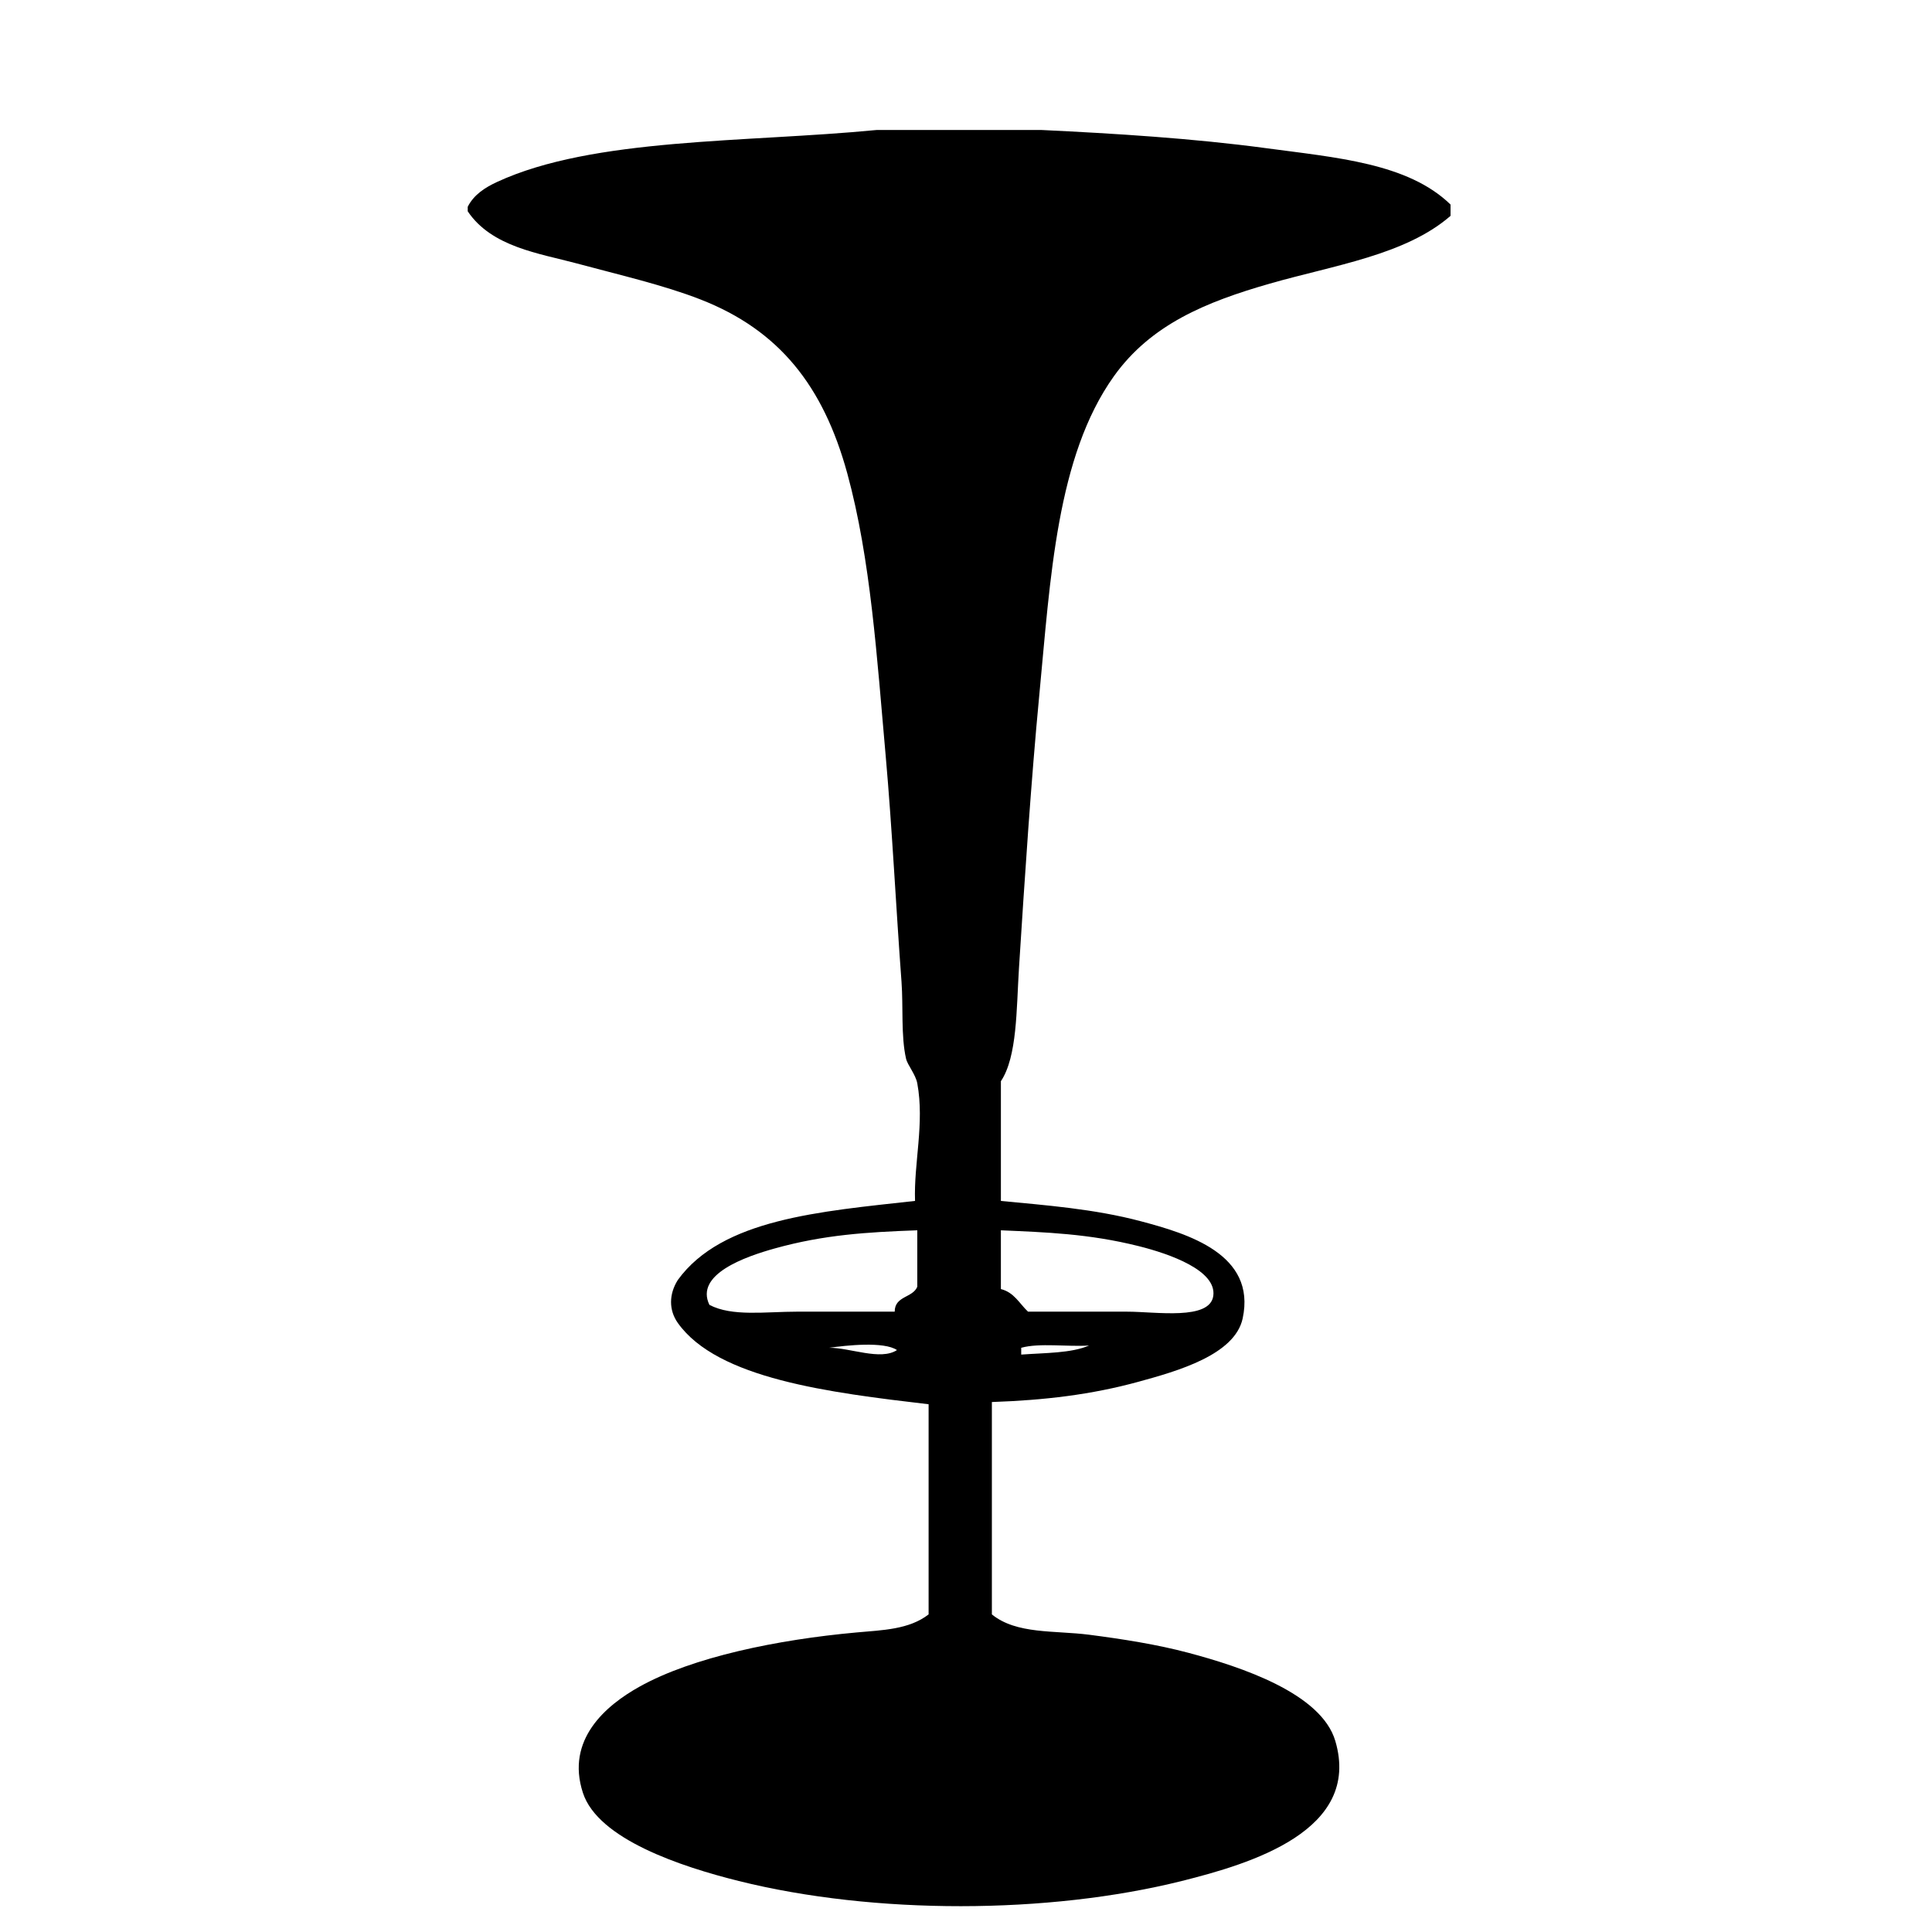 <?xml version="1.0" encoding="utf-8"?>
<!-- Generator: Adobe Illustrator 15.0.0, SVG Export Plug-In . SVG Version: 6.00 Build 0)  -->
<!DOCTYPE svg PUBLIC "-//W3C//DTD SVG 1.1//EN" "http://www.w3.org/Graphics/SVG/1.1/DTD/svg11.dtd">
<svg version="1.1" id="Ebene_1" xmlns="http://www.w3.org/2000/svg" xmlns:xlink="http://www.w3.org/1999/xlink" x="0px" y="0px"
	 width="256px" height="256px" viewBox="0 0 256 256" enable-background="new 0 0 256 256" xml:space="preserve">
<path d="M116.157,17.225c7.284,0,14.567,0,21.853,0c9.752,0.466,20.158,1.119,29.641,2.394c9.424,1.271,18.899,1.986,24.553,7.485
	c0,0.5,0,0.999,0,1.498c-5.975,5.198-15.426,6.534-23.95,8.98c-8.448,2.423-15.758,5.413-20.659,12.275
	c-7.597,10.631-8.408,26.822-9.881,42.214c-1.089,11.399-1.926,24.127-2.695,36.225c-0.345,5.446-0.224,11.726-2.395,14.97
	c0,5.287,0,10.574,0,15.865c5.771,0.561,12.348,1.039,18.563,2.697c6.196,1.648,15.307,4.352,13.474,12.873
	c-1.044,4.838-8.666,6.979-13.771,8.381c-6.3,1.727-12.49,2.453-19.461,2.695c0,9.379,0,18.762,0,28.141
	c3.266,2.656,8.309,2.107,12.877,2.693c4.441,0.572,9.053,1.299,13.168,2.397c7,1.859,17.602,5.371,19.461,11.675
	c3.508,11.883-11.176,16.268-20.358,18.563c-17.707,4.42-40.708,4.469-58.678,0c-7.631-1.902-18.644-5.533-20.657-11.678
	c-2.316-7.08,3.072-11.607,7.485-14.068c7.061-3.943,18.335-6.244,28.741-7.188c3.46-0.314,6.993-0.381,9.578-2.396
	c0-9.281,0-18.562,0-27.844c-13.125-1.543-27.979-3.368-33.231-10.777c-1.204-1.698-1.185-3.812,0-5.688
	c5.87-8.104,18.864-9.077,31.434-10.479c-0.179-4.979,1.272-10.271,0.3-15.566c-0.216-1.198-1.303-2.436-1.495-3.295
	c-0.682-3.016-0.354-6.865-0.598-10.178c-0.73-9.804-1.242-20.345-2.097-29.939c-1.161-13.025-1.982-26.064-5.088-37.421
	c-3.18-11.615-9.055-18.998-19.461-23.052c-4.917-1.917-10.643-3.222-16.465-4.791c-4.851-1.306-11.184-2.145-14.369-6.886
	c0-0.199,0-0.397,0-0.598c0.817-1.619,2.331-2.571,3.891-3.293C78.638,18.205,98.828,18.908,116.157,17.225z M102.686,165.418
	c-3.978,1.105-10.643,3.449-8.683,7.486c3.028,1.58,7.404,0.897,11.675,0.897c4.291,0,8.905,0,12.875,0
	c-0.003-2.1,2.381-1.813,2.992-3.297c0-2.491,0-4.987,0-7.483C114.85,163.262,109.181,163.613,102.686,165.418z M149.389,173.803
	c3.766,0,10.93,1.189,11.379-2.098c0.453-3.361-5.728-5.545-9.881-6.586c-6.638-1.664-12.412-1.838-18.265-2.098
	c0,2.596,0,5.192,0,7.787c1.759,0.438,2.462,1.928,3.595,2.993C140.469,173.803,144.305,173.803,149.389,173.803z M118.853,178.891
	c-1.721-1.174-6.768-0.617-8.981-0.303C112.621,178.568,116.68,180.32,118.853,178.891z M135.316,178.588c0,0.303,0,0.604,0,0.902
	c3.158-0.236,6.617-0.172,8.984-1.199C141.389,178.473,137.74,177.918,135.316,178.588z"/>
</svg>
